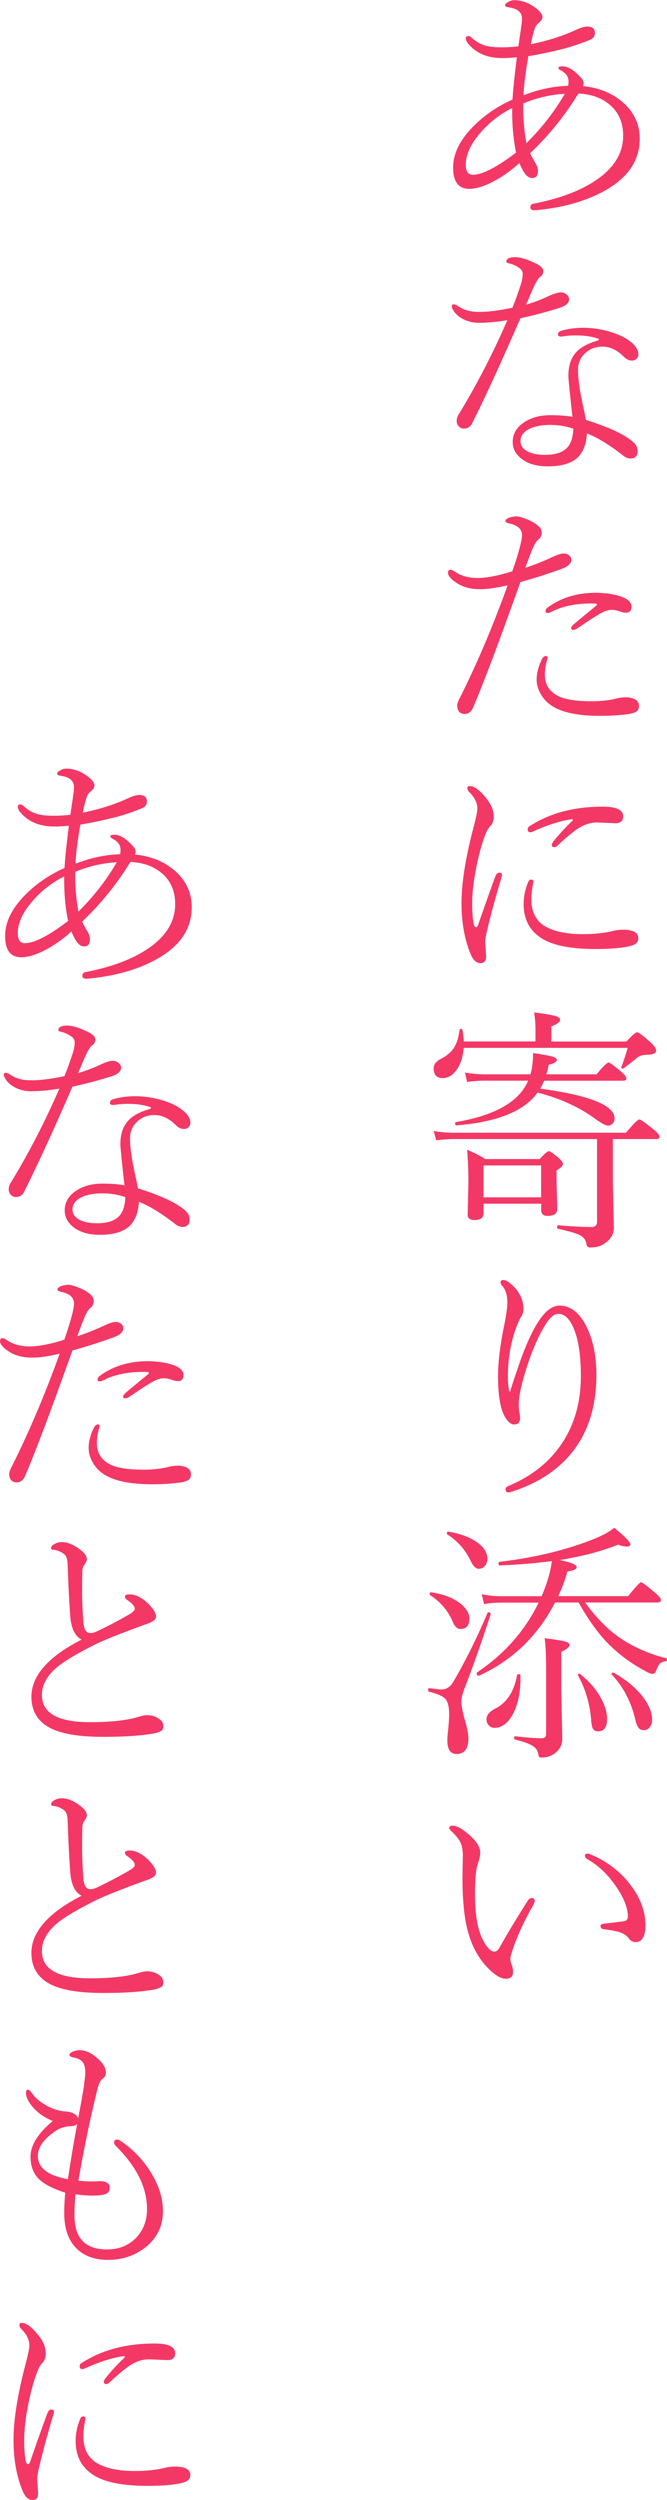 <svg xmlns="http://www.w3.org/2000/svg" viewBox="0 0 104.22 390.4"><path d="M91.07 13.44c2.6.26 4.75 1.16 6.43 2.7q2.46 2.25 2.46 5.55c0 3.53-2.01 6.33-6.04 8.4-2.88 1.48-6.32 2.4-10.33 2.75h-.1c-.42 0-.62-.16-.62-.49 0-.3.18-.48.53-.55 4.28-.83 7.66-2.15 10.14-3.95 2.55-1.86 3.83-4.08 3.83-6.66 0-2.1-.74-3.74-2.23-4.94-1.24-1-2.81-1.55-4.73-1.64-.04.05-.12.17-.25.35a6 6 0 0 0-.31.49 46 46 0 0 1-7.01 8.48c.09.23.42.83.98 1.8.16.31.23.64.23 1 0 .72-.31 1.07-.92 1.07-.4 0-.78-.24-1.13-.72q-.45-.645-.84-1.62c-1.37 1.25-2.81 2.25-4.32 3.01-1.35.68-2.53 1.02-3.52 1.02-1.68 0-2.52-1.11-2.52-3.32s1.09-4.39 3.28-6.56c1.69-1.68 3.69-3.03 6-4.06.08-1.47.31-3.67.68-6.6-.86.08-1.62.12-2.29.12-2.27 0-4.03-.74-5.29-2.21-.26-.3-.39-.59-.39-.88 0-.23.12-.35.35-.35.2 0 .36.07.49.2.69.62 1.38 1.04 2.07 1.25.66.21 1.56.31 2.7.31.94 0 1.8-.05 2.6-.16.05-.35.13-.89.23-1.62.09-.56.16-1.05.21-1.46q.12-.72.12-1.23c0-1-.7-1.59-2.11-1.78-.35-.04-.53-.16-.53-.35 0-.14.18-.31.53-.51.31-.17.61-.25.88-.25 1.03 0 2.01.31 2.95.92.99.65 1.48 1.22 1.48 1.72 0 .3-.21.62-.64.96-.27.22-.48.55-.62.98-.13.39-.32 1.16-.57 2.3 2.57-.52 4.88-1.25 6.95-2.19.79-.38 1.43-.57 1.89-.57.79 0 1.19.33 1.19 1 0 .48-.24.83-.72 1.04-1.18.51-2.51.96-3.96 1.37-2.1.53-4 .94-5.72 1.21-.44 2.53-.7 4.56-.76 6.11 2.33-.91 4.66-1.41 6.97-1.48q.06-.24.06-.72c0-.7-.4-1.26-1.19-1.68-.26-.13-.39-.27-.39-.41 0-.16.23-.23.68-.23.83 0 1.79.6 2.87 1.8q.39.405.39.84c0 .17-.04.33-.12.49ZM80.64 23.85c-.4-1.95-.61-4.08-.61-6.39v-.59c-1.94.96-3.63 2.3-5.08 4-1.45 1.71-2.17 3.33-2.17 4.86q0 1.56 1.11 1.56c1.46 0 3.7-1.15 6.74-3.46Zm1.12-7.7v.62c0 1.89.16 3.75.49 5.59 2.4-2.37 4.39-4.94 6-7.71q-3.375.195-6.48 1.5ZM79.26 50c-1.55.27-3.04.41-4.47.41-.89 0-1.72-.21-2.5-.62-.7-.38-1.22-.87-1.54-1.46-.1-.21-.16-.37-.16-.49 0-.21.1-.31.31-.31.16 0 .36.08.61.23.87.62 1.94.94 3.2.94 1.33.04 3.11-.18 5.35-.64q.705-1.695 1.41-3.93c.13-.49.2-.96.2-1.41 0-.36-.24-.7-.72-1-.52-.33-1.03-.53-1.52-.61-.21-.05-.31-.13-.31-.23 0-.48.46-.72 1.37-.72.79 0 1.83.31 3.11.92.86.4 1.29.82 1.29 1.25 0 .39-.16.7-.49.92-.27.18-.62.73-1.04 1.64-.03.07-.21.49-.55 1.27-.22.53-.42 1-.61 1.41 1.07-.3 2.2-.72 3.4-1.27.9-.43 1.58-.64 2.03-.64q.51 0 .9.33c.26.2.39.44.39.74 0 .55-.44.98-1.33 1.29q-3 .975-6.27 1.68c-3.06 7.03-5.58 12.51-7.56 16.43-.25.53-.69.8-1.33.8-.31 0-.58-.14-.8-.41q-.27-.33-.27-.78 0-.525.27-.96c2.81-4.6 5.36-9.52 7.64-14.77Zm14.12 2.87c-.92-.33-2.08-.49-3.48-.49-.72 0-1.42.06-2.11.18h-.1q-.51 0-.51-.33c0-.29.19-.48.57-.59 1.03-.3 2.16-.45 3.4-.45s2.6.18 3.93.55c1.21.34 2.21.77 2.99 1.29 1.12.76 1.68 1.52 1.68 2.29 0 .27-.1.51-.29.72-.2.18-.43.27-.7.27-.46 0-.9-.21-1.33-.64-1.04-1.03-2.14-1.54-3.28-1.54s-2.08.38-2.83 1.13c-.66.68-1 1.5-1 2.46 0 1.07.15 2.42.45 4.04.09.47.24 1.19.45 2.15.16.73.27 1.28.33 1.66 3.66 1.16 6.13 2.32 7.4 3.48.46.39.68.86.68 1.41 0 .77-.4 1.15-1.19 1.15a2.07 2.07 0 0 1-1.05-.45c-2.15-1.68-4.04-2.84-5.68-3.48-.09 1.58-.53 2.79-1.31 3.63-.98 1.02-2.58 1.52-4.8 1.52-1.81 0-3.22-.43-4.24-1.29-.83-.69-1.25-1.52-1.25-2.5 0-1.34.66-2.42 1.99-3.22 1.08-.65 2.36-.98 3.85-.98s2.68.09 3.5.27c-.43-3.83-.64-5.96-.64-6.41 0-1.61.42-2.86 1.27-3.75.7-.74 1.8-1.33 3.3-1.76.13-.05.2-.12.2-.2 0-.05-.06-.1-.18-.14Zm-3.79 14.08c-1.11-.39-2.31-.59-3.61-.59-1.43 0-2.58.24-3.46.72-.79.46-1.19 1.05-1.19 1.8 0 .68.36 1.21 1.09 1.6.68.36 1.59.55 2.75.55 1.51 0 2.62-.33 3.32-1 .68-.61 1.04-1.64 1.09-3.09ZM82.07 88.68c1.39-.46 2.74-.99 4.04-1.6.91-.43 1.56-.64 1.93-.64.34 0 .62.09.86.27.25.2.37.44.37.72 0 .55-.47 1-1.41 1.37a79 79 0 0 1-6.54 2.09c-3.45 9.66-5.92 16.2-7.4 19.61-.3.66-.73 1-1.29 1-.39 0-.7-.13-.92-.39q-.27-.405-.27-.9c0-.22.07-.49.2-.8 2.75-5.43 5.31-11.43 7.68-18.01-1.69.4-3.12.61-4.28.61-1.59 0-2.88-.37-3.89-1.11-.77-.55-1.15-1.04-1.15-1.48q0-.45.45-.45c.12 0 .36.12.74.37.91.61 2.05.92 3.42.92s3.2-.34 5.43-1.04c.47-1.31.85-2.51 1.13-3.57q.39-1.41.39-2.07c0-.94-.64-1.54-1.91-1.82-.46-.09-.68-.22-.68-.39 0-.18.19-.36.57-.53.44-.13.8-.2 1.07-.2.4 0 .96.14 1.68.43.69.27 1.25.59 1.68.94.46.36.68.75.68 1.15 0 .47-.19.85-.57 1.13-.25.2-.53.64-.84 1.35-.14.3-.53 1.32-1.17 3.05Zm3.32 14.76c-.17.6-.25 1.25-.25 1.95 0 1.48.68 2.58 2.03 3.28 1.07.56 2.84.84 5.33.84 1.3 0 2.53-.13 3.67-.39a6.2 6.2 0 0 1 1.64-.23c.42 0 .83.08 1.23.23.53.22.8.59.8 1.11 0 .4-.13.7-.39.88-.25.18-.69.32-1.33.41-1.28.18-2.73.27-4.36.27-3.32 0-5.79-.49-7.4-1.48a5.2 5.2 0 0 1-1.89-1.97c-.42-.73-.62-1.47-.62-2.23 0-.91.24-1.89.72-2.95q.315-.72.72-.72c.18 0 .27.1.27.31 0 .04-.06.27-.18.68Zm7.66-8.77c.16-.13.23-.23.23-.29s-.09-.1-.27-.12c-.18-.01-.39-.02-.62-.02-2.54 0-4.67.46-6.39 1.39-.16.07-.3.1-.43.1q-.33 0-.33-.27c0-.21.1-.4.31-.57 2.1-1.55 4.62-2.32 7.56-2.32.21 0 .44 0 .68.02 1.6.09 2.86.35 3.77.78.78.38 1.15.87 1.11 1.46q-.06.915-.96.84c-.23 0-.53-.06-.88-.2-.5-.16-.85-.23-1.07-.23h-.2c-.39 0-.85.12-1.37.37-.48.21-1.83 1.06-4.04 2.56-.23.13-.45.2-.64.2q-.27 0-.27-.33c0-.1.12-.27.37-.51.33-.29 1.47-1.24 3.44-2.85ZM77.46 136.75c.12-.31.29-.47.53-.47.3 0 .45.12.45.35 0 .07-.03.2-.08.41q-1.29 4.275-2.01 7.29c-.35 1.38-.53 2.3-.53 2.75l.14 2.29c0 .69-.29 1.04-.88 1.04-.64 0-1.16-.48-1.56-1.45-.94-2.3-1.41-4.95-1.41-7.93 0-3.14.64-7.12 1.91-11.95.38-1.45.57-2.38.57-2.81 0-.87-.42-1.73-1.25-2.56-.21-.21-.31-.41-.31-.61 0-.23.12-.35.35-.35.77 0 1.69.71 2.77 2.13.66.86 1 1.74 1 2.64 0 .64-.19 1.15-.57 1.52-.26.26-.51.71-.76 1.35-.55 1.41-1.02 3.15-1.43 5.23-.4 2.04-.61 3.87-.61 5.49 0 1.33.08 2.37.23 3.12q.12.57.33.57c.16 0 .27-.11.35-.33 1.29-3.7 2.21-6.27 2.75-7.71Zm5.55.61c.22 0 .33.12.33.35 0 .04 0 .1-.02.18-.2 1.02-.29 1.88-.29 2.6 0 1.82.64 3.16 1.91 4.02 1.41.91 3.45 1.37 6.13 1.37 1.77 0 3.33-.16 4.67-.49.5-.13 1.03-.2 1.6-.2 1.6 0 2.4.44 2.4 1.33 0 .56-.34.94-1.04 1.15-1.2.35-3.09.53-5.68.53-4.26 0-7.24-.69-8.95-2.07-1.5-1.16-2.25-2.81-2.25-4.96 0-1.18.25-2.35.74-3.5.1-.21.25-.31.43-.31Zm6.38-9.12q.12-.135.12-.21c0-.075-.05-.08-.16-.08h-.1q-2.475.345-5.88 1.86c-.21.1-.36.16-.47.16q-.45 0-.45-.39c0-.39.16-.49.49-.68 3.09-1.95 6.83-2.93 11.23-2.93 2.14 0 3.2.51 3.2 1.52 0 .72-.41 1.07-1.23 1.07l-2.81-.12c-.87 0-1.7.21-2.48.64-.79.4-2.02 1.37-3.67 2.91-.21.21-.38.31-.53.31-.29 0-.43-.1-.43-.31 0-.17.08-.36.23-.57.91-1.13 1.89-2.19 2.93-3.18ZM72.48 162.64h11.19v-1.97c0-.77-.07-1.62-.2-2.56 1.8.22 2.96.42 3.48.61.38.13.57.31.57.53 0 .34-.46.68-1.37 1.04v2.36h11.72c.91-.96 1.47-1.45 1.68-1.45.23 0 .96.55 2.17 1.64.53.51.8.91.8 1.21q0 .66-1.41.66c-.68 0-1.22.18-1.64.53-.46.39-1.13.92-2.03 1.6-.04.03-.08.04-.12.04-.17 0-.25-.07-.25-.21 0-.01 0-.03.02-.06.4-1.04.73-2.03.98-2.97H72.45c-.12 1.48-.51 2.67-1.19 3.55-.6.78-1.3 1.17-2.09 1.17-.94 0-1.41-.51-1.41-1.52 0-.61.4-1.12 1.19-1.52.95-.48 1.65-1.11 2.09-1.88.38-.65.63-1.51.76-2.58.01-.12.09-.18.23-.18s.22.06.23.18c.08.39.15.98.21 1.78Zm23.28 15.24v6.6l.16 7.29c0 .92-.46 1.71-1.37 2.36-.59.46-1.37.68-2.34.68-.34 0-.53-.16-.57-.49-.07-.65-.44-1.15-1.13-1.48-.6-.29-1.7-.6-3.3-.94-.1-.03-.16-.12-.16-.27 0-.22.07-.32.2-.29 2.03.18 3.76.27 5.2.27q.84 0 .84-.84v-12.89H71.12c-1.07 0-2.05.07-2.95.2l-.41-1.46c1 .18 2.11.27 3.32.27H97.8c1.17-1.38 1.87-2.07 2.09-2.07s.98.53 2.29 1.6c.59.47.88.84.88 1.11 0 .23-.18.35-.53.35h-6.76ZM84.39 170c7.76 1.05 11.64 2.61 11.64 4.67 0 .34-.12.62-.35.84-.2.18-.42.27-.68.27-.35 0-1.01-.34-1.97-1.04-2.49-1.84-5.5-3.21-9.04-4.12-2.06 2.9-6.28 4.61-12.68 5.12-.13 0-.2-.09-.2-.27 0-.14.05-.23.16-.25 6.11-1.03 9.86-3.18 11.25-6.46h-6.76c-.87 0-1.8.07-2.77.2l-.35-1.46q1.74.27 3.09.27h7.15c.27-.91.41-2.02.41-3.32q2.385.345 3.09.57c.42.13.62.29.62.47 0 .33-.42.59-1.27.8-.08.5-.2.99-.37 1.48h7.85c1.02-1.22 1.64-1.84 1.88-1.84.2 0 .86.48 1.99 1.45.53.44.8.79.8 1.04 0 .23-.19.35-.57.35H85.04c-.22.48-.44.9-.64 1.25Zm.16 17.97h-9v1.52c0 .69-.47 1.04-1.41 1.04-.72 0-1.07-.29-1.07-.88l.12-4.96c0-1.85-.07-3.56-.2-5.14 1.08.44 2.02.92 2.83 1.45h8.5c.77-.82 1.24-1.23 1.43-1.23.21 0 .74.37 1.6 1.11.4.36.61.67.61.92 0 .23-.33.57-1 1v1.48l.12 4.49c0 .74-.51 1.11-1.52 1.11-.66 0-1-.31-1-.92v-1Zm0-.99V182h-9v4.98zM79.71 217.33c.18-.64.44-1.44.76-2.4.4-1.15.64-1.85.72-2.11 1.2-3.41 2.38-5.84 3.55-7.29.87-1.09 1.76-1.64 2.68-1.64q2.655 0 4.32 3.48c.96 2.02 1.45 4.47 1.45 7.36 0 4.93-1.3 9-3.89 12.19q-3.285 4.02-9.06 5.94c-.4.13-.68.2-.84.2-.27 0-.41-.19-.41-.57 0-.17.2-.34.61-.51 3.75-1.58 6.59-3.95 8.54-7.11 1.75-2.85 2.62-6.18 2.62-9.98q0-4.905-1.17-7.56c-.62-1.43-1.41-2.15-2.34-2.15-.64 0-1.28.51-1.91 1.52-1.26 1.9-2.43 4.71-3.52 8.42-.51 1.78-.76 3.21-.76 4.28 0 .23.03.59.08 1.05.08.4.12.74.12 1 0 .66-.31 1-.92 1q-.585 0-1.17-.78c-.35-.46-.62-1.04-.82-1.74-.35-1.26-.53-2.92-.53-4.96s.28-4.59.84-7.4c.4-1.91.61-3.3.61-4.16 0-1.18-.27-2.06-.82-2.64a.75.75 0 0 1-.23-.57c0-.21.16-.31.49-.31.27 0 .67.23 1.19.68q.72.6 1.17 1.35c.48.79.72 1.62.72 2.48 0 .39-.09.75-.27 1.09-.25.38-.46.8-.64 1.27-1.02 2.51-1.52 5.26-1.52 8.24 0 .9.08 1.67.23 2.32h.16ZM76.15 251.91c.03-.08.08-.12.18-.12.22 0 .33.08.33.25v.06c-1.3 4.06-2.68 7.96-4.12 11.68-.3.82-.45 1.46-.45 1.93 0 .65.2 1.69.61 3.12.33 1.17.49 2.05.49 2.64 0 1.63-.62 2.44-1.88 2.44q-1.41 0-1.41-2.13c0-.42.04-.95.12-1.6.1-1.02.16-1.83.16-2.44 0-1.21-.21-2.04-.64-2.48-.4-.4-1.23-.76-2.48-1.07-.1-.04-.16-.13-.16-.27 0-.22.07-.32.21-.29q1.605.21 1.86.21c.75 0 1.37-.39 1.84-1.17 1.93-3.29 3.71-6.88 5.35-10.76Zm-8.9-2.79q-.12-.06-.12-.18c0-.21.1-.3.29-.27 1.88.27 3.38.85 4.51 1.74q1.41 1.11 1.41 2.34c0 1.09-.46 1.64-1.39 1.64-.52 0-.94-.42-1.27-1.27-.73-1.64-1.88-2.98-3.44-4Zm2.67-9.48c-.07-.04-.1-.1-.1-.18 0-.21.1-.3.29-.27 1.93.33 3.46.92 4.59 1.78.98.74 1.46 1.56 1.46 2.46 0 .5-.16.89-.47 1.19-.25.25-.53.37-.86.37q-.705 0-1.29-1.23c-.82-1.73-2.03-3.11-3.63-4.12Zm16.8 10.63c-2.68 5.2-6.63 9-11.84 11.41h-.06q-.33 0-.33-.39c0-.07.03-.11.08-.14 4.27-2.88 7.47-6.5 9.59-10.88h-5.92c-.9 0-1.76.08-2.6.23l-.37-1.54c1.03.21 2.02.31 2.97.31h6.39q.6-1.44.9-2.4c.33-1.02.56-2.04.7-3.09-2.4.33-5.11.55-8.14.68-.13 0-.2-.1-.2-.29 0-.16.05-.25.16-.27 5.44-.64 10.32-1.81 14.63-3.52 1.52-.61 2.62-1.21 3.28-1.8 1.69 1.35 2.54 2.23 2.54 2.62 0 .21-.21.31-.62.31-.36 0-.8-.1-1.31-.29q-3.765 1.53-9.12 2.4c1.77.35 2.66.73 2.66 1.13 0 .3-.49.52-1.46.66-.35 1.33-.83 2.61-1.43 3.85h10.92c1.18-1.45 1.86-2.17 2.01-2.17q.315 0 2.25 1.68c.59.51.88.87.88 1.09 0 .26-.18.39-.55.39H91.42c1.77 2.41 3.58 4.25 5.43 5.51 2.06 1.42 4.47 2.49 7.25 3.2.09.01.14.07.14.18q0 .24-.21.27c-.43.07-.74.2-.92.39-.2.21-.4.59-.61 1.15-.12.3-.29.45-.53.45-.26 0-.67-.16-1.23-.49-1.89-1.02-3.57-2.21-5.04-3.59-1.77-1.6-3.54-3.96-5.29-7.07h-3.67ZM80.8 261.6c.01-.1.08-.16.21-.16.21 0 .31.07.31.21v.45c0 2.42-.44 4.37-1.33 5.84-.75 1.26-1.67 1.89-2.75 1.89-.35 0-.66-.15-.92-.45-.21-.26-.31-.55-.31-.88 0-.61.41-1.15 1.23-1.6 1.9-.92 3.09-2.7 3.55-5.31Zm6.9-3.64v5.92l.16 7.64c0 .94-.4 1.71-1.19 2.3-.57.43-1.24.64-2.01.64-.22 0-.36-.03-.41-.1-.07-.08-.12-.25-.16-.51-.07-.51-.38-.92-.94-1.25-.53-.33-1.42-.64-2.66-.94-.1-.03-.16-.12-.16-.27 0-.2.07-.28.2-.25 1.76.21 3.12.31 4.08.31.48 0 .72-.21.72-.62v-10.08c0-2.23-.08-3.87-.23-4.92 1.73.21 2.84.39 3.32.55.38.12.57.28.57.49 0 .33-.43.69-1.29 1.09m2.61 3.68s-.02-.05-.02-.06c0-.14.08-.21.25-.21q.075 0 .12.06c1.5 1.21 2.62 2.54 3.36 3.98.56 1.08.84 2.1.84 3.05 0 1.28-.48 1.91-1.43 1.91-.38 0-.64-.14-.8-.43-.13-.26-.22-.74-.27-1.45-.21-2.47-.89-4.76-2.05-6.86Zm5.33-.08c-.05-.04-.08-.08-.08-.12 0-.16.09-.23.27-.23.04 0 .07 0 .1.02 2.04 1.17 3.6 2.49 4.67 3.96q1.29 1.77 1.29 3.36c0 .52-.14.93-.41 1.23-.23.27-.53.41-.88.41-.1 0-.2-.01-.29-.04-.46-.04-.8-.57-1.04-1.6-.66-2.8-1.88-5.13-3.63-6.99M79 309c-.73 0-1.63-.53-2.7-1.6-1.65-1.65-2.79-3.87-3.4-6.64-.43-1.97-.64-4.51-.64-7.64l.06-3.28c0-.9-.13-1.61-.39-2.15-.25-.51-.7-1.07-1.37-1.7-.25-.23-.37-.41-.37-.53 0-.23.19-.35.57-.35q.9 0 2.4 1.29c1.25 1.05 1.88 2.02 1.88 2.91 0 .43-.12 1-.37 1.72-.3.89-.45 2.46-.45 4.73 0 3.02.36 5.3 1.07 6.84.69 1.45 1.35 2.17 1.97 2.17.3 0 .57-.21.8-.64 1.09-1.97 2.55-4.39 4.38-7.27q.27-.45.66-.45c.3 0 .45.14.45.41 0 .16-.08.39-.23.7-1.37 2.37-2.42 4.64-3.16 6.8-.27.81-.41 1.3-.41 1.48 0 .36.05.67.16.92.17.36.25.78.25 1.25 0 .69-.38 1.04-1.15 1.04Zm12.39-19.24c0-.2.15-.29.45-.29.13 0 .26.03.39.1q3.93 1.62 6.39 4.92c1.48 1.99 2.23 4.04 2.23 6.15 0 1.76-.51 2.64-1.52 2.64-.44 0-.79-.18-1.04-.53-.31-.43-.75-.75-1.33-.96-.55-.2-1.41-.36-2.6-.51-.35-.04-.53-.21-.53-.53 0-.2.2-.31.61-.35 1.56-.18 2.58-.31 3.05-.37.4-.07.61-.31.61-.72 0-1.45-.69-3.12-2.07-5.04-1.24-1.72-2.64-3.02-4.22-3.91-.27-.16-.41-.36-.41-.61ZM21.07 133.44c2.6.26 4.75 1.16 6.43 2.7q2.46 2.25 2.46 5.55c0 3.53-2.01 6.33-6.04 8.4-2.88 1.48-6.32 2.4-10.33 2.75h-.1c-.42 0-.62-.16-.62-.49 0-.3.18-.48.53-.55 4.28-.83 7.66-2.15 10.14-3.95 2.55-1.86 3.83-4.08 3.83-6.66 0-2.1-.74-3.74-2.23-4.94-1.24-1-2.81-1.55-4.73-1.64-.04.05-.12.17-.25.35a6 6 0 0 0-.31.49 46 46 0 0 1-7.01 8.48c.09.23.42.83.98 1.8.16.31.23.64.23 1 0 .72-.31 1.07-.92 1.07-.4 0-.78-.24-1.13-.72q-.45-.645-.84-1.62c-1.37 1.25-2.81 2.25-4.32 3.01-1.35.68-2.53 1.02-3.52 1.02-1.68 0-2.52-1.11-2.52-3.32s1.09-4.39 3.28-6.56c1.69-1.68 3.69-3.03 6-4.06.08-1.47.31-3.67.68-6.6-.86.08-1.62.12-2.29.12-2.27 0-4.03-.74-5.29-2.21-.26-.3-.39-.59-.39-.88 0-.23.12-.35.35-.35.2 0 .36.07.49.2.69.62 1.38 1.04 2.07 1.25.66.21 1.56.31 2.7.31.94 0 1.8-.05 2.6-.16.05-.35.13-.89.23-1.62.09-.56.16-1.05.21-1.46q.12-.72.12-1.23c0-1-.7-1.59-2.11-1.78-.35-.04-.53-.16-.53-.35 0-.14.18-.31.53-.51.31-.17.61-.25.88-.25 1.03 0 2.01.31 2.95.92.99.65 1.48 1.22 1.48 1.72 0 .3-.21.62-.64.96-.27.22-.48.55-.62.98-.13.39-.32 1.16-.57 2.3 2.57-.52 4.88-1.25 6.95-2.19.79-.38 1.43-.57 1.89-.57.79 0 1.19.33 1.19 1 0 .48-.24.83-.72 1.04-1.18.51-2.51.96-3.96 1.37-2.1.53-4 .94-5.72 1.21-.44 2.53-.7 4.56-.76 6.11 2.33-.91 4.66-1.41 6.97-1.48q.06-.24.06-.72c0-.7-.4-1.26-1.19-1.68-.26-.13-.39-.27-.39-.41 0-.16.23-.23.68-.23.83 0 1.79.6 2.87 1.8q.39.405.39.84c0 .17-.04.33-.12.49Zm-10.43 10.41c-.4-1.95-.61-4.08-.61-6.39v-.59c-1.94.96-3.63 2.3-5.08 4-1.45 1.71-2.17 3.33-2.17 4.86q0 1.56 1.11 1.56c1.46 0 3.7-1.15 6.74-3.46Zm1.12-7.7v.62c0 1.89.16 3.75.49 5.59 2.4-2.37 4.39-4.94 6-7.71q-3.375.195-6.48 1.5ZM9.26 170c-1.55.27-3.04.41-4.47.41-.89 0-1.72-.21-2.5-.62-.7-.38-1.22-.87-1.54-1.46-.1-.21-.16-.37-.16-.49 0-.21.1-.31.31-.31.16 0 .36.08.61.23.87.62 1.94.94 3.2.94 1.33.04 3.11-.18 5.35-.64q.705-1.695 1.41-3.93c.13-.49.2-.96.2-1.41 0-.36-.24-.7-.72-1-.52-.33-1.03-.53-1.52-.61-.21-.05-.31-.13-.31-.23 0-.48.46-.72 1.37-.72.79 0 1.83.31 3.11.92.86.4 1.29.82 1.29 1.25 0 .39-.16.7-.49.92-.27.18-.62.73-1.04 1.64-.03.07-.21.49-.55 1.27-.22.53-.42 1-.61 1.41 1.07-.3 2.2-.72 3.4-1.27.9-.43 1.58-.64 2.03-.64q.51 0 .9.33c.26.2.39.44.39.74 0 .55-.44.98-1.33 1.29q-3 .975-6.27 1.68c-3.06 7.03-5.58 12.51-7.56 16.43-.25.53-.69.8-1.33.8-.31 0-.58-.14-.8-.41q-.27-.33-.27-.78 0-.525.27-.96c2.81-4.6 5.36-9.52 7.64-14.77Zm14.12 2.87c-.92-.33-2.08-.49-3.48-.49-.72 0-1.42.06-2.11.18h-.1q-.51 0-.51-.33c0-.29.19-.48.57-.59 1.03-.3 2.16-.45 3.4-.45s2.6.18 3.93.55c1.21.34 2.21.77 2.99 1.29 1.12.76 1.68 1.52 1.68 2.29 0 .27-.1.51-.29.72-.2.18-.43.27-.7.27-.46 0-.9-.21-1.33-.64-1.04-1.03-2.14-1.54-3.28-1.54s-2.08.38-2.83 1.13c-.66.68-1 1.5-1 2.46 0 1.07.15 2.42.45 4.04.09.47.24 1.19.45 2.15.16.73.27 1.28.33 1.66 3.66 1.16 6.13 2.32 7.4 3.48.46.39.68.86.68 1.41 0 .77-.4 1.15-1.19 1.15a2.07 2.07 0 0 1-1.05-.45c-2.15-1.68-4.04-2.84-5.68-3.48-.09 1.58-.53 2.79-1.31 3.63-.98 1.02-2.58 1.52-4.8 1.52-1.81 0-3.22-.43-4.24-1.29-.83-.69-1.25-1.52-1.25-2.5 0-1.34.66-2.42 1.99-3.22 1.08-.65 2.36-.98 3.85-.98s2.68.09 3.5.27c-.43-3.83-.64-5.96-.64-6.41 0-1.61.42-2.86 1.27-3.75.7-.74 1.8-1.33 3.3-1.76.13-.05.2-.12.2-.2 0-.05-.06-.1-.18-.14Zm-3.79 14.08c-1.11-.39-2.31-.59-3.61-.59-1.43 0-2.58.24-3.46.72-.79.46-1.19 1.05-1.19 1.8 0 .68.36 1.21 1.09 1.6.68.36 1.59.55 2.75.55 1.51 0 2.62-.33 3.32-1 .68-.61 1.04-1.64 1.09-3.09ZM12.07 208.68c1.39-.46 2.74-.99 4.04-1.6.91-.43 1.56-.64 1.93-.64.34 0 .62.09.86.27.25.2.37.44.37.72 0 .55-.47 1-1.41 1.37a79 79 0 0 1-6.54 2.09c-3.45 9.66-5.92 16.2-7.4 19.61-.3.66-.73 1-1.29 1-.39 0-.7-.13-.92-.39q-.27-.405-.27-.9c0-.22.07-.49.2-.8 2.75-5.43 5.31-11.43 7.68-18.01-1.69.4-3.12.61-4.28.61-1.59 0-2.88-.37-3.89-1.11-.77-.55-1.15-1.04-1.15-1.48q0-.45.45-.45c.12 0 .36.12.74.37.91.61 2.05.92 3.42.92s3.2-.34 5.43-1.04c.47-1.32.85-2.51 1.13-3.57q.39-1.41.39-2.07c0-.94-.64-1.54-1.91-1.82-.46-.09-.68-.22-.68-.39 0-.18.19-.36.57-.53.44-.13.8-.2 1.07-.2.4 0 .96.14 1.68.43.69.27 1.25.59 1.68.94.46.36.68.75.68 1.15 0 .47-.19.85-.57 1.13-.25.2-.53.64-.84 1.35-.14.3-.53 1.32-1.17 3.05Zm3.32 14.76c-.17.6-.25 1.25-.25 1.95 0 1.48.68 2.58 2.03 3.28 1.07.56 2.84.84 5.33.84 1.3 0 2.53-.13 3.67-.39a6.2 6.2 0 0 1 1.64-.23c.42 0 .83.08 1.23.23.53.22.8.59.8 1.11 0 .4-.13.7-.39.88-.25.18-.69.32-1.33.41-1.28.18-2.73.27-4.36.27-3.32 0-5.79-.5-7.4-1.48-.81-.5-1.44-1.15-1.89-1.97-.42-.73-.62-1.47-.62-2.23 0-.91.24-1.89.72-2.95q.315-.72.72-.72c.18 0 .27.1.27.31 0 .04-.06.27-.18.68Zm7.66-8.77c.16-.13.23-.23.23-.29s-.09-.1-.27-.12-.39-.02-.62-.02c-2.54 0-4.67.46-6.39 1.39-.16.07-.3.1-.43.1q-.33 0-.33-.27c0-.21.1-.4.31-.57 2.1-1.55 4.62-2.32 7.56-2.32.21 0 .44 0 .68.02 1.6.09 2.86.35 3.77.78.78.38 1.15.87 1.11 1.46q-.06.915-.96.84c-.23 0-.53-.07-.88-.2-.5-.16-.85-.23-1.07-.23h-.2c-.39 0-.85.12-1.37.37-.48.21-1.83 1.06-4.04 2.56-.23.13-.45.2-.64.2q-.27 0-.27-.33c0-.1.12-.27.37-.51.33-.29 1.47-1.24 3.44-2.85ZM12.75 256.04c-1.02-.52-1.6-1.69-1.76-3.52-.16-1.97-.3-4.74-.43-8.32-.04-.78-.23-1.29-.57-1.52a3.23 3.23 0 0 0-1.8-.68c-.13 0-.2-.09-.2-.27 0-.23.21-.46.62-.66.35-.17.7-.25 1.05-.25.96 0 2 .46 3.11 1.37.53.44.8.88.8 1.31 0 .23-.14.54-.43.92-.18.27-.27.58-.27.92-.03.96-.04 1.9-.04 2.81q0 2.625.21 5.31c.1 1 .44 1.52 1 1.56h.12c.26 0 .58-.08.96-.25a67 67 0 0 0 5.1-2.68c.56-.33.84-.61.84-.86q0-.57-1.23-1.41c-.21-.14-.31-.31-.31-.49 0-.23.24-.35.72-.35.98 0 2 .53 3.07 1.6.72.77 1.07 1.38 1.07 1.84s-.42.81-1.25 1.11c-4.01 1.45-6.76 2.54-8.26 3.28-3 1.5-5.05 2.74-6.17 3.73-1.43 1.28-2.15 2.66-2.15 4.16 0 2.83 2.51 4.24 7.52 4.24 3.24 0 5.77-.28 7.6-.84.52-.17.96-.25 1.33-.25.68 0 1.28.18 1.8.53q.72.465.72 1.11c0 .645-.18.74-.55.92-.31.17-.88.31-1.7.41-1.8.27-4.18.41-7.15.41-3.67 0-6.4-.44-8.18-1.33q-3.03-1.53-3.03-4.92c0-3.28 2.61-6.26 7.83-8.93ZM12.75 296.04c-1.02-.52-1.6-1.69-1.76-3.52-.16-1.97-.3-4.74-.43-8.32-.04-.78-.23-1.29-.57-1.52a3.23 3.23 0 0 0-1.8-.68c-.13 0-.2-.09-.2-.27 0-.23.21-.46.62-.66.35-.17.7-.25 1.05-.25.96 0 2 .46 3.11 1.37.53.44.8.88.8 1.31 0 .23-.14.54-.43.92-.18.27-.27.58-.27.92-.03.96-.04 1.9-.04 2.81q0 2.625.21 5.31c.1 1 .44 1.52 1 1.56h.12c.26 0 .58-.08.96-.25a67 67 0 0 0 5.1-2.68c.56-.33.84-.61.84-.86q0-.57-1.23-1.41c-.21-.14-.31-.31-.31-.49 0-.23.24-.35.72-.35.98 0 2 .53 3.07 1.6.72.77 1.07 1.38 1.07 1.84s-.42.81-1.25 1.11c-4.01 1.45-6.76 2.54-8.26 3.28-3 1.5-5.05 2.74-6.17 3.73-1.43 1.28-2.15 2.66-2.15 4.16 0 2.83 2.51 4.24 7.52 4.24 3.24 0 5.77-.28 7.6-.84.52-.17.96-.25 1.33-.25.68 0 1.28.18 1.8.53q.72.465.72 1.11c0 .645-.18.74-.55.92-.31.17-.88.31-1.7.41-1.8.27-4.18.41-7.15.41-3.67 0-6.4-.44-8.18-1.33q-3.03-1.53-3.03-4.92c0-3.28 2.61-6.26 7.83-8.93ZM11.8 342.67c-.1 1.03-.16 2.14-.16 3.32 0 3.53 1.69 5.29 5.08 5.29 1.93 0 3.49-.66 4.69-1.97 1.04-1.17 1.56-2.62 1.56-4.36 0-3.31-1.61-6.58-4.84-9.8-.21-.21-.31-.4-.31-.59q0-.45.57-.45c.08 0 .27.1.59.31 2 1.38 3.61 3.12 4.82 5.21 1.11 1.91 1.66 3.8 1.66 5.64 0 2.45-1 4.41-2.99 5.88-1.6 1.17-3.46 1.76-5.59 1.76s-3.79-.62-5-1.86c-1.22-1.26-1.84-3.06-1.84-5.39 0-1.17.05-2.25.16-3.24-1.99-.65-3.39-1.38-4.18-2.19-.83-.86-1.25-2-1.25-3.42 0-1.81 1.16-3.67 3.48-5.59-1.33-.55-2.37-1.27-3.12-2.17-.72-.83-1.07-1.58-1.07-2.23 0-.33.1-.49.31-.49.16 0 .37.19.64.57.56.78 1.39 1.46 2.48 2.03.9.47 1.82.74 2.75.8 1.09.09 1.75.45 1.97 1.07.42-2.12.72-3.84.92-5.16.01-.18.04-.42.08-.72q.12-.855.12-1.17c0-.81-.14-1.38-.41-1.72-.26-.35-.72-.59-1.39-.72-.46-.09-.68-.22-.68-.39 0-.2.19-.38.57-.55.33-.14.66-.21 1-.21.94 0 1.89.44 2.87 1.33.83.73 1.25 1.45 1.25 2.15 0 .46-.18.79-.53 1-.3.21-.55.72-.76 1.52-1.2 4.86-2.19 9.65-2.99 14.38.75.08 1.47.12 2.15.12.31 0 .6-.01.86-.04 1.25-.05 1.88.28 1.88 1 0 .6-.31.96-.92 1.09-.39.1-.99.16-1.8.16s-1.72-.07-2.62-.21Zm-1.19-2.36c.51-3.35.99-6.22 1.45-8.63-.21.25-.62.37-1.25.37-.81.05-1.57.33-2.29.84-1.73 1.21-2.6 2.47-2.6 3.79 0 1.86 1.56 3.07 4.69 3.63M7.46 376.75c.12-.31.29-.47.53-.47.3 0 .45.12.45.35 0 .07-.03.2-.08.41q-1.29 4.275-2.01 7.29c-.35 1.38-.53 2.3-.53 2.75l.14 2.29c0 .69-.29 1.04-.88 1.04-.64 0-1.16-.48-1.56-1.45-.94-2.3-1.41-4.95-1.41-7.93 0-3.14.64-7.12 1.91-11.95.38-1.45.57-2.38.57-2.81 0-.87-.42-1.73-1.25-2.56-.21-.21-.31-.41-.31-.61 0-.23.12-.35.35-.35.77 0 1.69.71 2.77 2.13.66.86 1 1.74 1 2.64 0 .64-.19 1.15-.57 1.52-.26.26-.51.71-.76 1.35-.55 1.41-1.02 3.15-1.43 5.23-.4 2.04-.61 3.87-.61 5.49 0 1.33.08 2.37.23 3.12q.12.57.33.57c.16 0 .27-.11.35-.33 1.29-3.7 2.21-6.27 2.75-7.71Zm5.55.61c.22 0 .33.12.33.35 0 .04 0 .1-.02.18-.2 1.02-.29 1.88-.29 2.6 0 1.82.64 3.16 1.91 4.02 1.41.91 3.45 1.37 6.13 1.37 1.77 0 3.33-.16 4.67-.49.5-.13 1.03-.2 1.6-.2 1.6 0 2.4.44 2.4 1.33 0 .56-.34.94-1.04 1.15-1.2.35-3.09.53-5.68.53-4.26 0-7.24-.69-8.95-2.07-1.5-1.16-2.25-2.81-2.25-4.96 0-1.18.25-2.35.74-3.5.1-.21.25-.31.43-.31Zm6.38-9.12q.12-.135.12-.21c0-.075-.05-.08-.16-.08h-.1q-2.475.345-5.88 1.86c-.21.1-.36.16-.47.16q-.45 0-.45-.39c0-.39.16-.49.49-.68 3.09-1.95 6.83-2.93 11.23-2.93 2.14 0 3.2.51 3.2 1.52 0 .72-.41 1.07-1.23 1.07l-2.81-.12c-.87 0-1.7.21-2.48.64-.79.4-2.02 1.37-3.67 2.91-.21.21-.38.31-.53.31-.29 0-.43-.1-.43-.31 0-.17.08-.36.23-.57.91-1.13 1.89-2.19 2.93-3.18Z" style="fill:#f33866;stroke-width:0"/></svg>